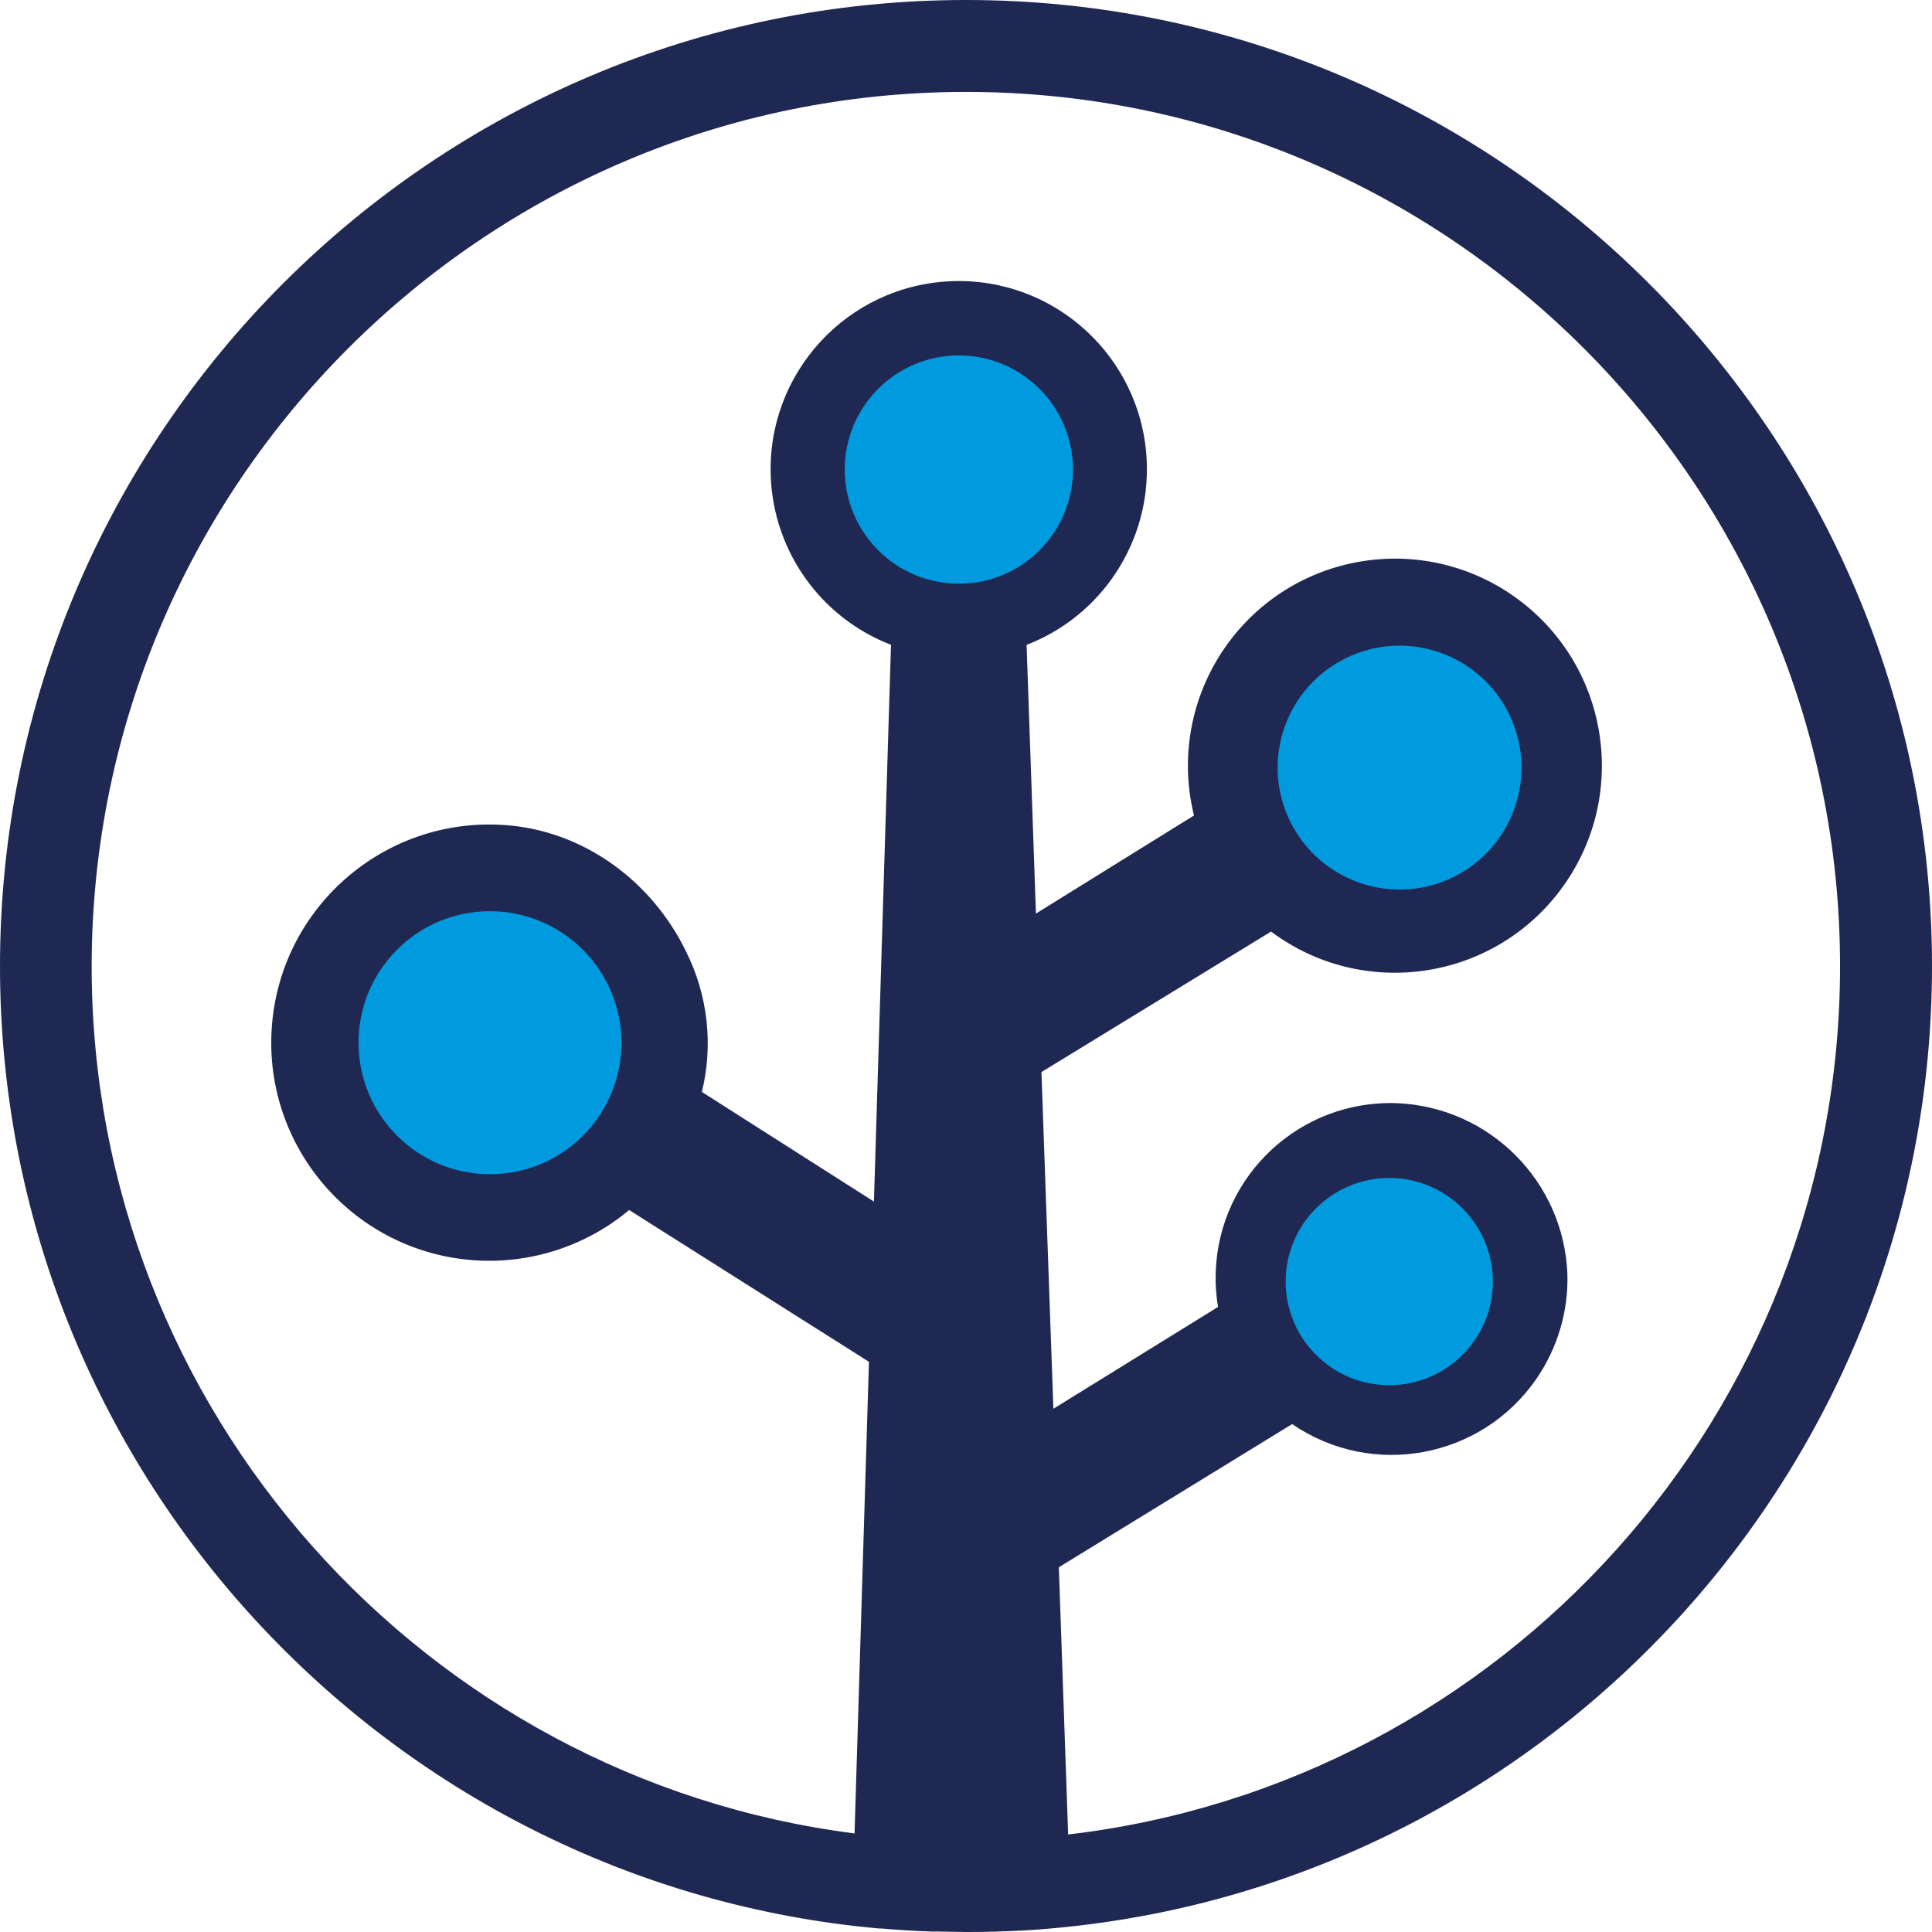 <svg width="61" height="61" viewBox="0 0 61 61" fill="none" xmlns="http://www.w3.org/2000/svg">
<path d="M61 30.507C61 13.681 47.317 0 30.501 0C13.684 0 0 13.681 0 30.507C0 46.403 12.217 59.496 27.753 60.889H27.828C28.083 60.911 28.339 60.931 28.594 60.946L28.742 60.955C28.973 60.969 29.209 60.979 29.448 60.986H29.634C29.922 60.986 30.211 61 30.503 61C30.795 61 31.054 61 31.328 60.988H31.445C31.686 60.981 31.928 60.97 32.168 60.958H32.216C32.757 60.929 33.296 60.883 33.829 60.824C49.085 59.169 61 46.205 61 30.507ZM33.725 57.921L33.431 49.484L40.798 44.963C43.327 46.698 46.784 46.052 48.518 43.522C49.182 42.552 49.523 41.396 49.488 40.22C49.37 37.294 47.025 34.949 44.1 34.831C41.053 34.721 38.495 37.103 38.385 40.151C38.371 40.523 38.395 40.897 38.458 41.264L33.259 44.48L32.882 33.849L40.132 29.413C43.024 31.574 47.119 30.98 49.278 28.087C51.437 25.194 50.844 21.098 47.952 18.938C45.059 16.777 40.965 17.372 38.806 20.265C37.634 21.835 37.227 23.846 37.699 25.747L32.708 28.845L32.413 20.361C34.787 19.443 36.313 17.113 36.207 14.569C36.07 11.29 33.303 8.743 30.025 8.879C26.747 9.015 24.2 11.784 24.336 15.063C24.435 17.428 25.926 19.507 28.132 20.359L27.593 37.938L22.161 34.476C22.523 32.995 22.351 31.434 21.673 30.067C20.587 27.807 18.396 26.204 15.899 26.047C12.104 25.801 8.828 28.676 8.579 32.472C8.333 36.267 11.207 39.544 15.002 39.793C16.766 39.907 18.508 39.339 19.865 38.205L27.436 42.997L26.981 57.888C13.424 56.158 2.894 44.539 2.894 30.507C2.904 15.287 15.284 2.902 30.501 2.902C45.718 2.902 58.097 15.284 58.097 30.505C58.097 44.636 47.427 56.318 33.725 57.921Z" fill="#1F2852"/>
<path d="M30.275 11.221C28.285 11.221 26.672 12.834 26.672 14.825C26.672 16.816 28.285 18.429 30.275 18.429C32.265 18.429 33.878 16.816 33.878 14.825C33.877 12.836 32.264 11.223 30.275 11.221Z" fill="#009BDE"/>
<path d="M43.859 37.192C42.053 37.195 40.589 38.663 40.593 40.469C40.596 42.275 42.063 43.739 43.869 43.736C45.675 43.732 47.139 42.265 47.135 40.459V40.455C47.128 38.65 45.663 37.19 43.859 37.192Z" fill="#009BDE"/>
<path d="M45.874 27.699C47.786 26.767 48.581 24.464 47.651 22.551C46.721 20.639 44.416 19.844 42.504 20.774C40.592 21.706 39.798 24.01 40.728 25.922C41.661 27.833 43.962 28.628 45.874 27.699Z" fill="#009BDE"/>
<path d="M15.469 28.77C13.177 28.77 11.319 30.63 11.32 32.924C11.322 35.217 13.18 37.075 15.473 37.074C17.764 37.074 19.62 35.215 19.622 32.924C19.62 30.63 17.762 28.772 15.469 28.77Z" fill="#009BDE"/>
</svg>
